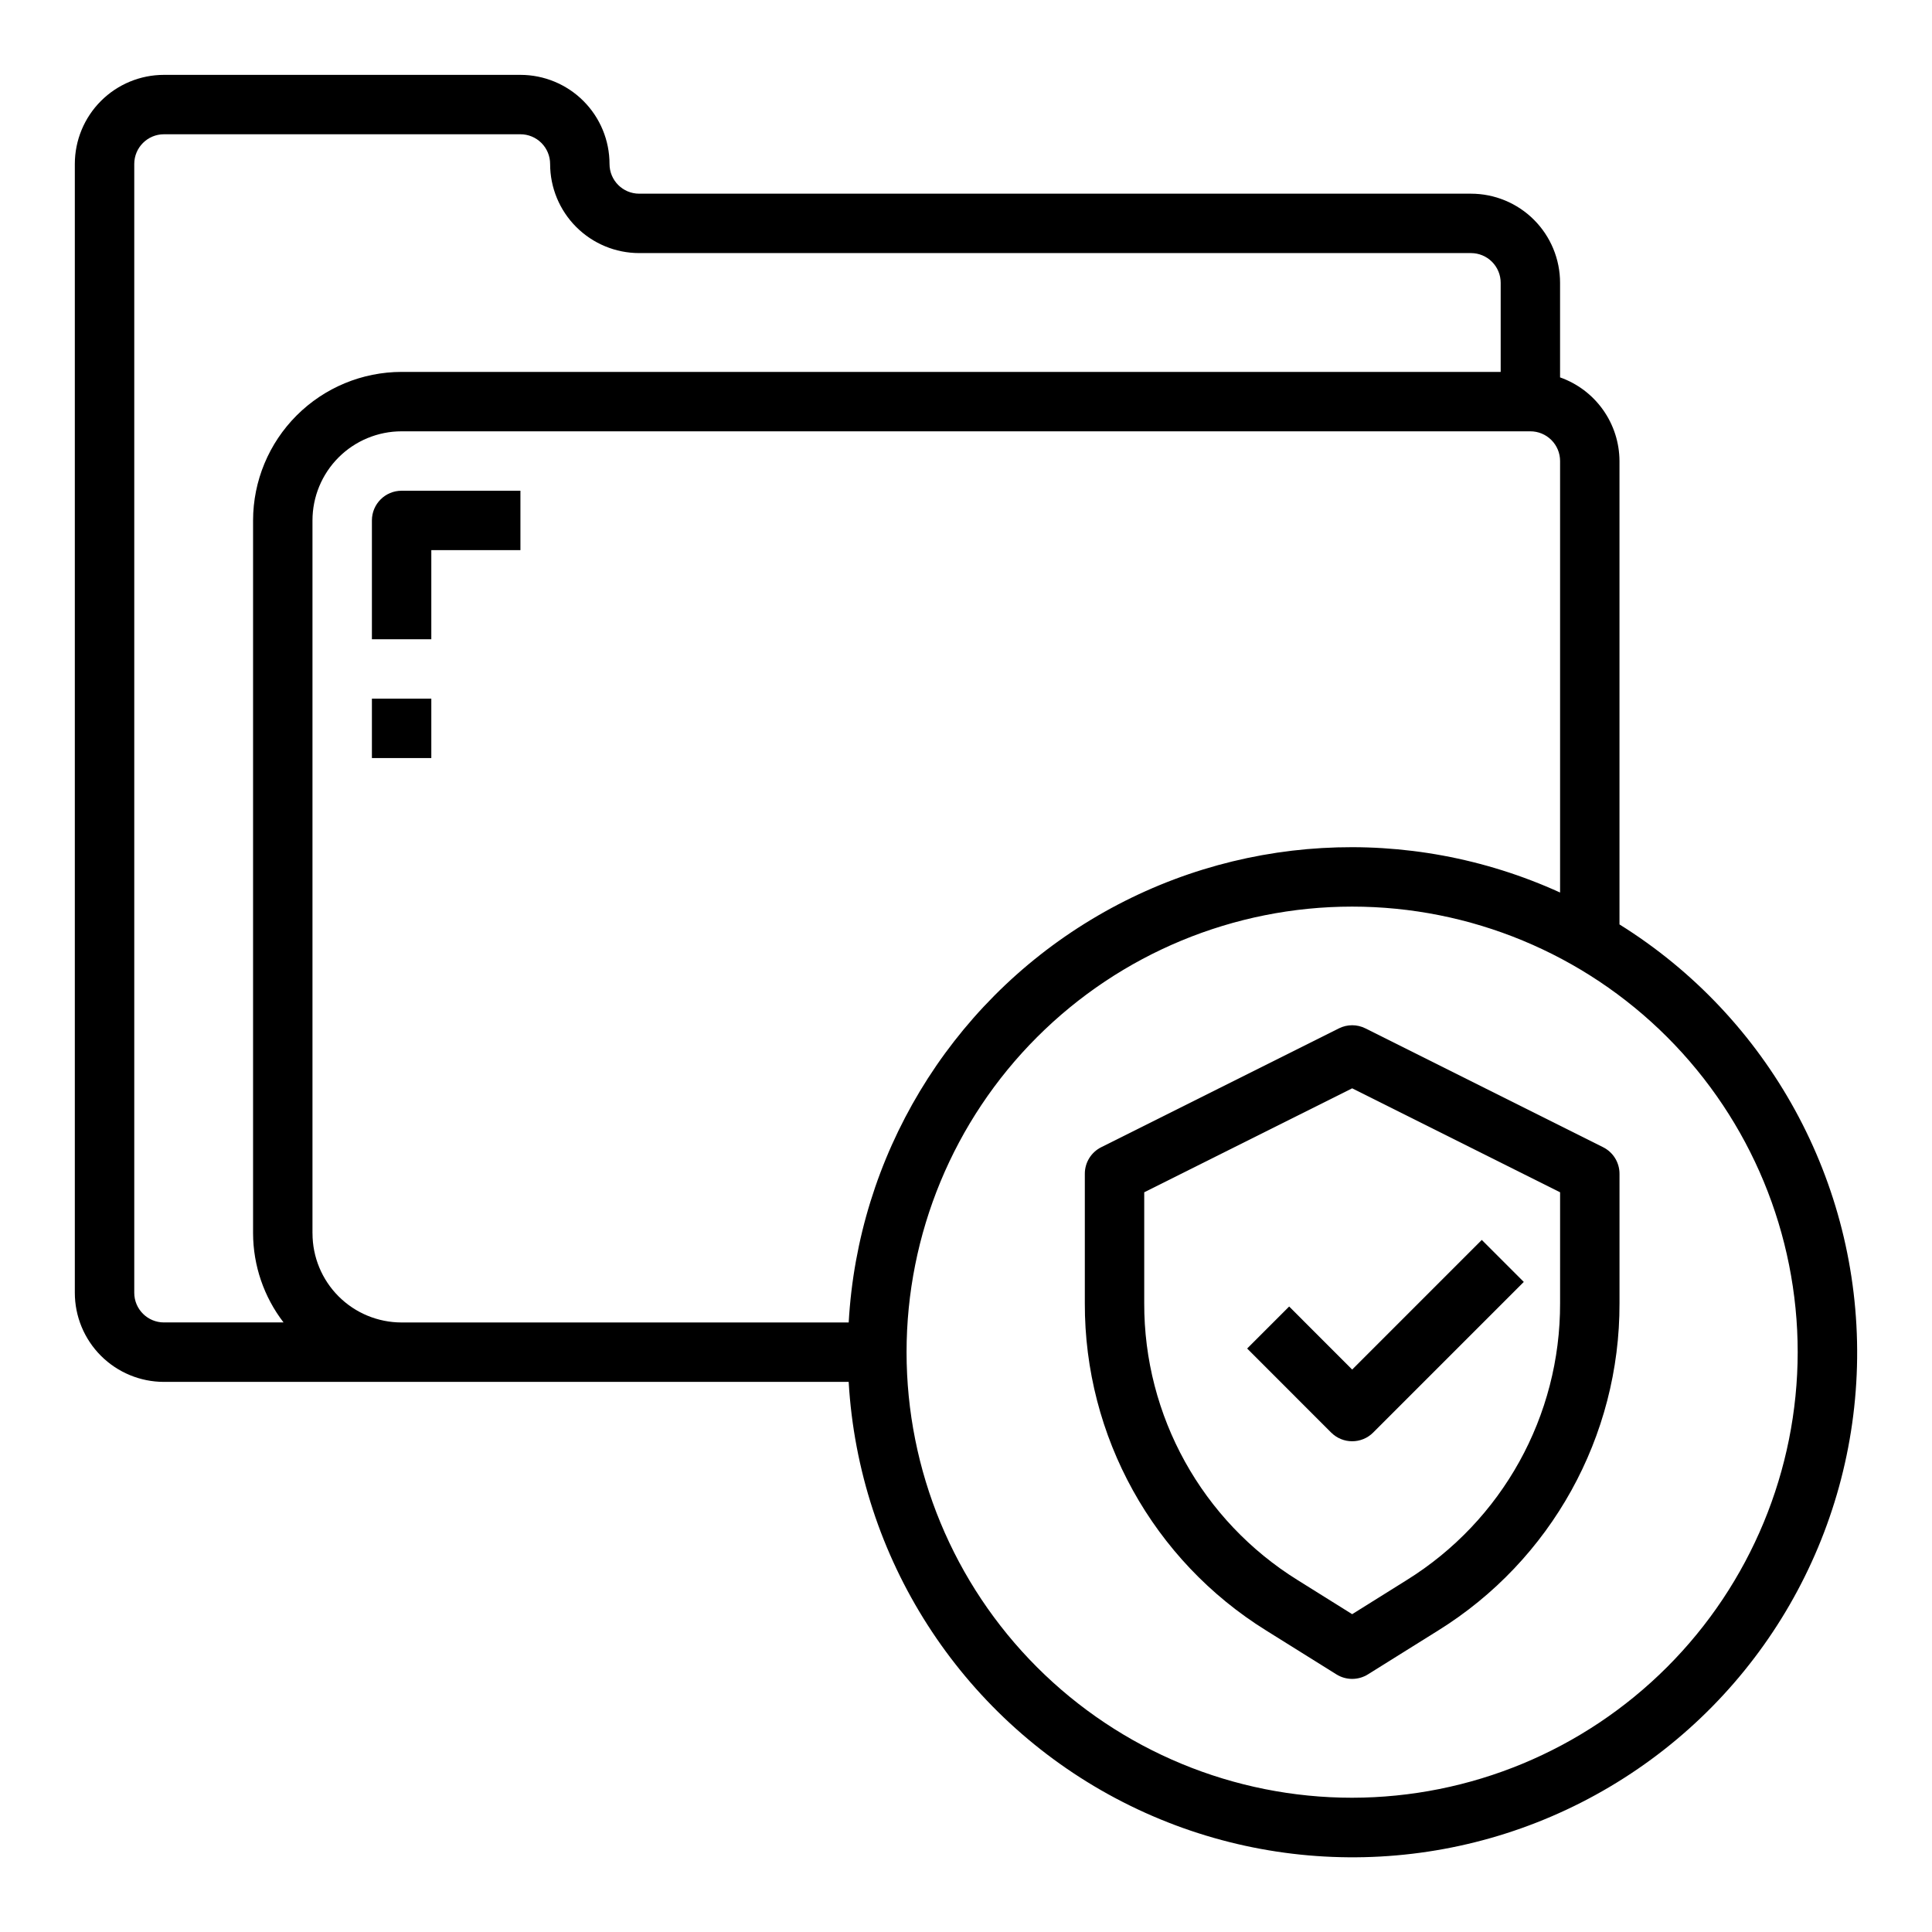 <?xml version="1.0" encoding="UTF-8"?>
<!-- Uploaded to: SVG Repo, www.svgrepo.com, Generator: SVG Repo Mixer Tools -->
<svg fill="#000000" width="800px" height="800px" version="1.1" viewBox="144 144 512 512" xmlns="http://www.w3.org/2000/svg">
 <g>
  <path d="m573.18 388.98v-122.8c-0.02-4.867-1.543-9.609-4.363-13.578-2.816-3.969-6.793-6.969-11.383-8.59v-25.066c0-6.262-2.488-12.27-6.914-16.699-4.43-4.43-10.438-6.918-16.699-6.918h-220.42c-4.348 0-7.871-3.523-7.871-7.871 0-6.262-2.488-12.27-6.918-16.699-4.43-4.43-10.438-6.918-16.699-6.918h-94.465c-6.262 0-12.27 2.488-16.699 6.918-4.43 4.43-6.918 10.438-6.918 16.699v299.14c0 6.266 2.488 12.27 6.918 16.699 4.43 4.43 10.438 6.918 16.699 6.918h181.46c2.703 46.605 29.516 88.43 70.734 110.34 41.223 21.914 90.891 20.75 131.04-3.078 40.148-23.824 64.965-66.863 65.477-113.54 0.512-46.684-23.359-90.254-62.973-114.95zm-393.6 97.613v-299.14c0-4.348 3.523-7.871 7.871-7.871h94.465c2.09 0 4.09 0.828 5.566 2.305 1.477 1.477 2.305 3.481 2.305 5.566 0 6.266 2.488 12.27 6.918 16.699 4.43 4.43 10.438 6.918 16.699 6.918h220.42c2.086 0 4.09 0.828 5.566 2.305s2.305 3.481 2.305 5.566v23.617h-291.27c-10.434 0.012-20.438 4.164-27.816 11.543-7.379 7.379-11.531 17.383-11.543 27.816v188.93c0.027 8.543 2.867 16.844 8.078 23.613h-31.695c-4.348 0-7.871-3.523-7.871-7.871zm47.23-15.742v-188.93c0-6.262 2.488-12.27 6.918-16.699 4.43-4.43 10.438-6.918 16.699-6.918h299.14c2.09 0 4.09 0.832 5.566 2.309 1.477 1.477 2.305 3.477 2.305 5.566v114.35c-40.09-18.273-86.621-15.574-124.33 7.219-37.707 22.789-61.73 62.727-64.195 106.72h-118.48c-6.262 0-12.27-2.484-16.699-6.914-4.43-4.43-6.918-10.438-6.918-16.699zm275.52 149.57c-31.316 0-61.352-12.441-83.496-34.582-22.145-22.145-34.586-52.18-34.586-83.496 0-31.316 12.441-61.352 34.586-83.496 22.145-22.145 52.18-34.586 83.496-34.586 31.316 0 61.352 12.441 83.496 34.586 22.141 22.145 34.582 52.18 34.582 83.496-0.035 31.305-12.484 61.32-34.621 83.457s-52.152 34.586-83.457 34.621z"/>
  <path d="m568.83 448.02-62.977-31.488h0.004c-2.219-1.109-4.824-1.109-7.039 0l-62.977 31.488c-2.684 1.34-4.371 4.086-4.352 7.082v34.238c-0.109 35.309 18.09 68.152 48.09 86.781l18.586 11.609c2.551 1.594 5.789 1.594 8.344 0l18.586-11.609c29.996-18.629 48.199-51.473 48.09-86.781v-34.238c0.016-2.996-1.672-5.742-4.356-7.082zm-11.391 41.32c0.094 29.879-15.309 57.672-40.695 73.43l-14.406 9.004-14.406-9.004c-25.391-15.758-40.793-43.551-40.699-73.43v-29.371l55.105-27.551 55.105 27.551z"/>
  <path d="m485.64 490.24-11.133 11.133 22.262 22.27h0.004c3.074 3.074 8.059 3.074 11.129 0l39.918-39.918-11.133-11.133-34.348 34.355z"/>
  <path d="m250.43 274.05c-4.348 0-7.871 3.523-7.871 7.871v31.488h15.742v-23.617h23.617v-15.742z"/>
  <path d="m242.56 329.15h15.742v15.742h-15.742z"/>
 </g>
</svg>